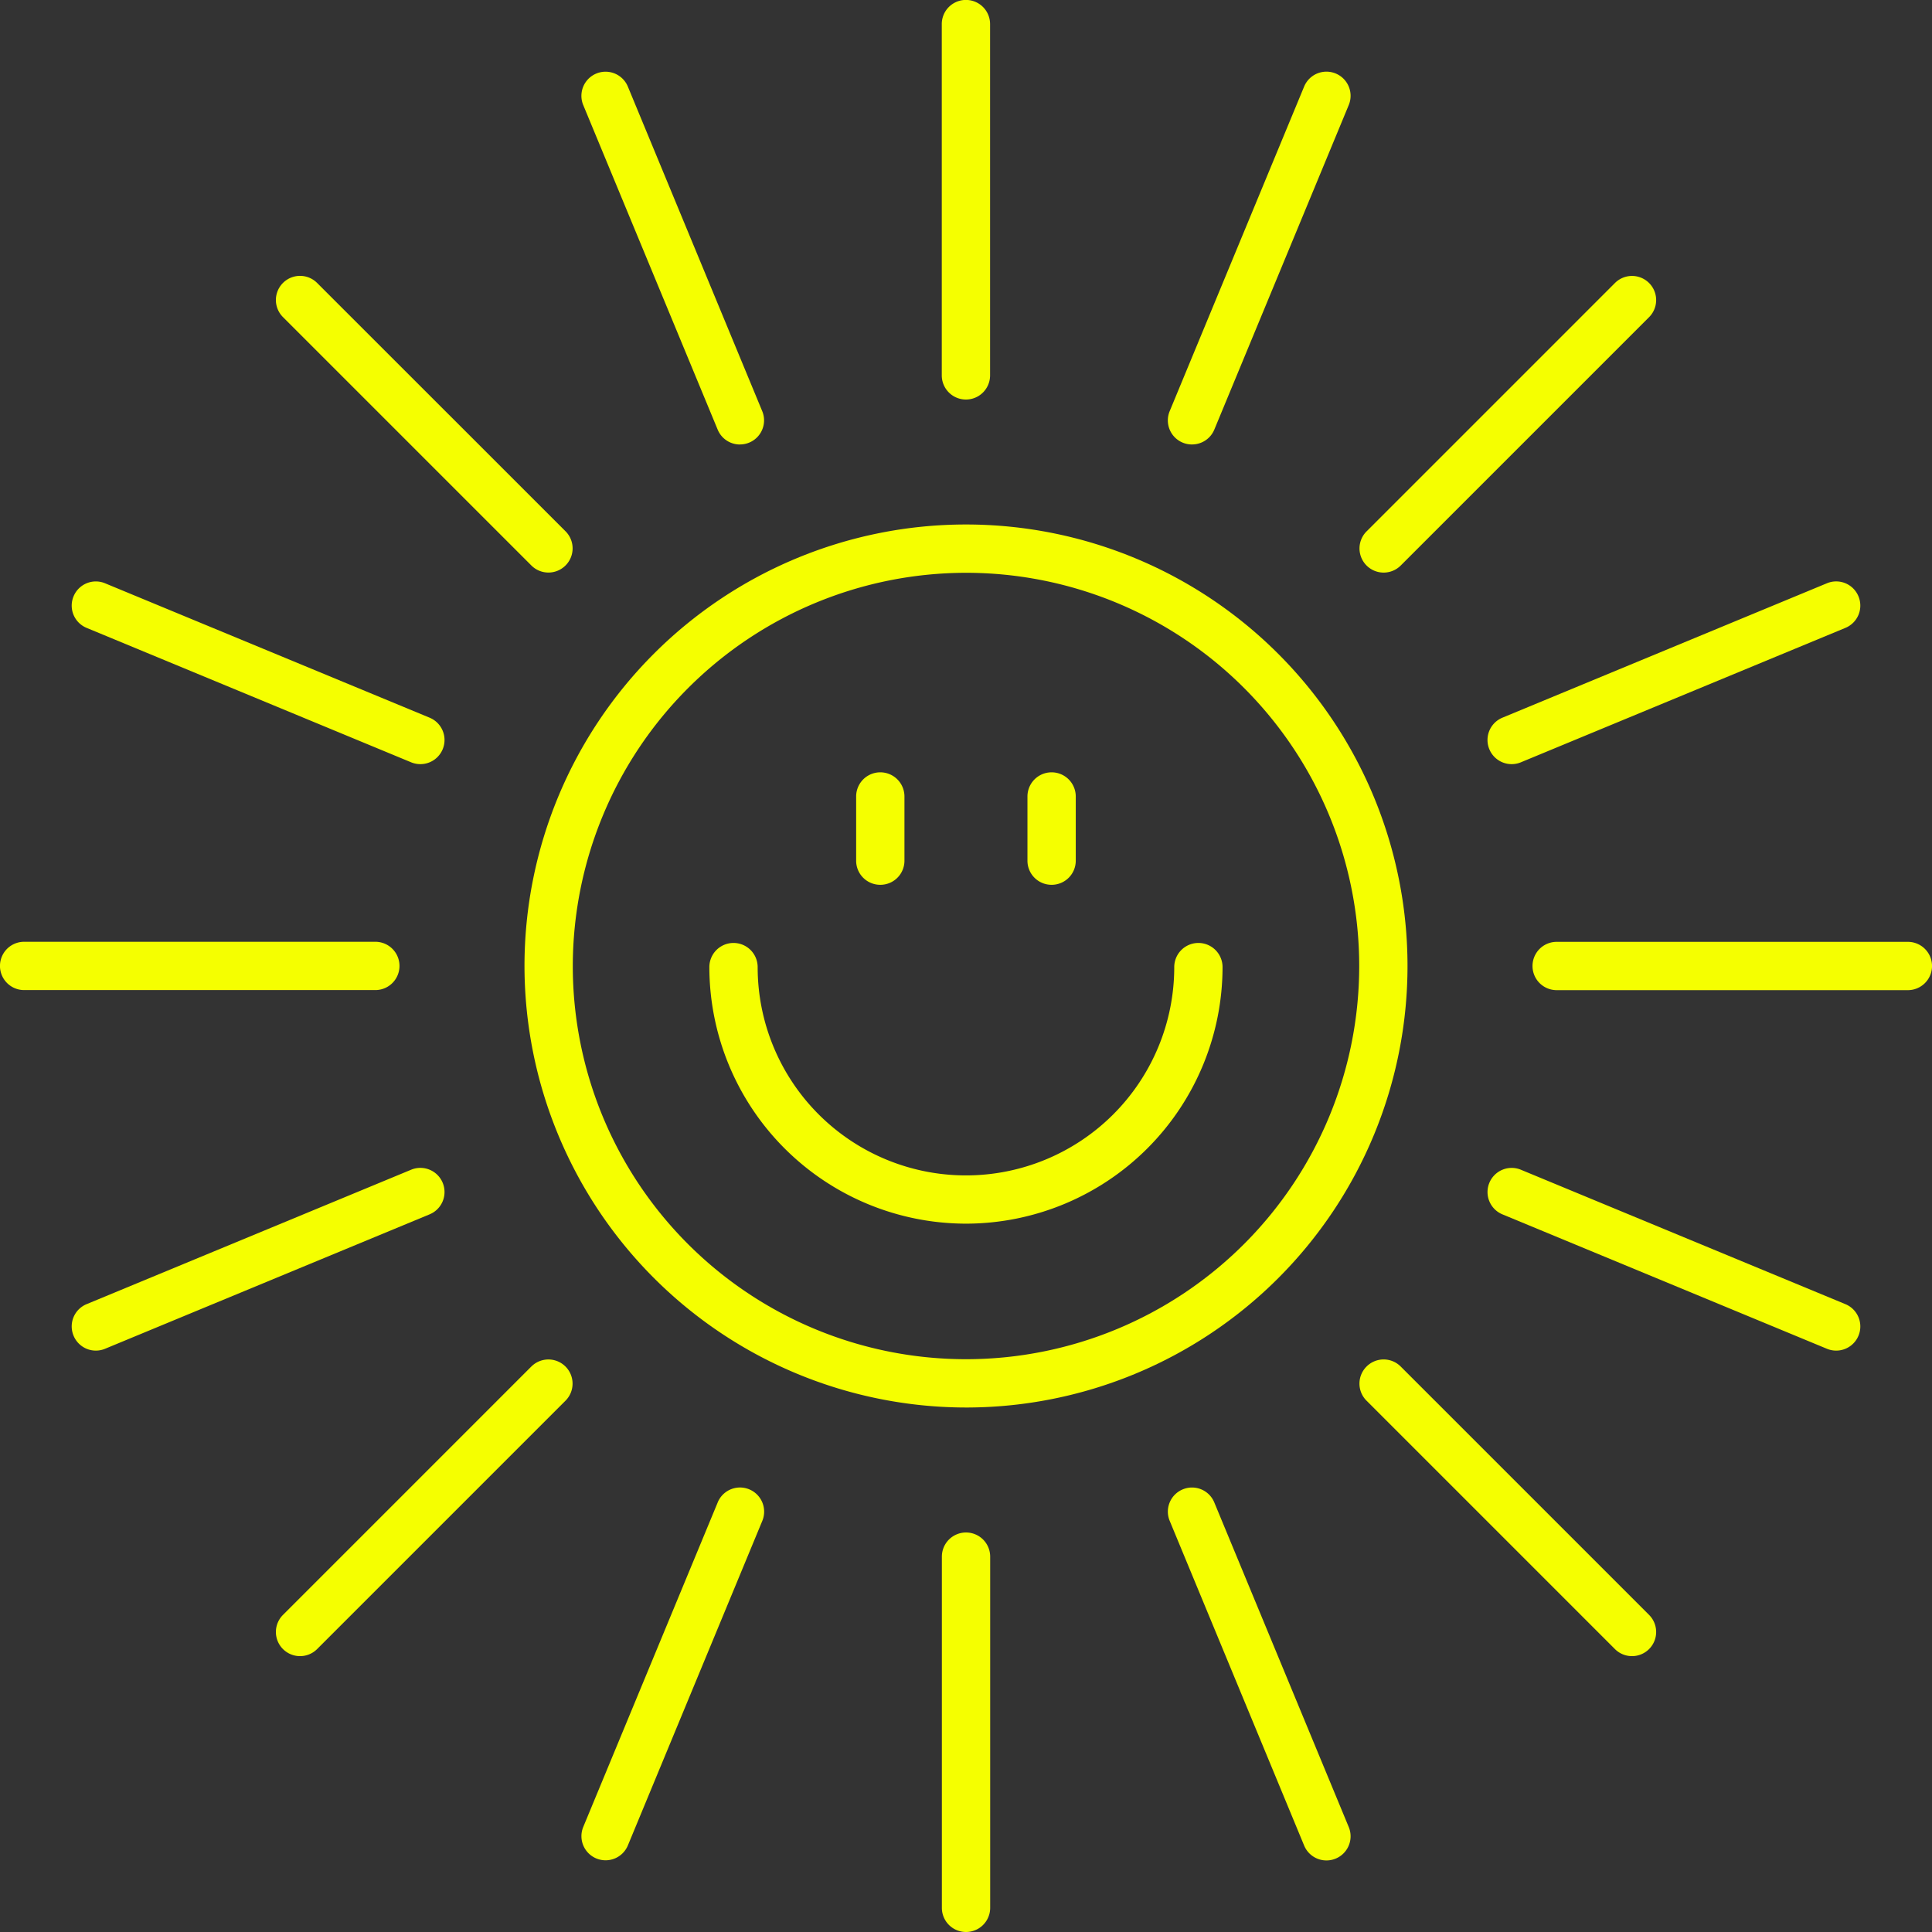 <svg xmlns="http://www.w3.org/2000/svg" width="80.232" height="80.231" viewBox="0 0 80.232 80.231"><rect x="0" y="0" width="80.232" height="80.231" fill="#333333" stroke="none"/><g transform="translate(-125.998 -56)"><path d="M265.955,214.29a18.335,18.335,0,1,0-18.335-18.335A18.356,18.356,0,0,0,265.955,214.29Zm0-34.664a16.329,16.329,0,1,1-16.329,16.329A16.348,16.348,0,0,1,265.955,179.626Z" transform="translate(-99.841 -99.839)" fill="#f5ff00"/><path d="M346.4,71.588V57a1,1,0,1,0-2.006,0V71.589a1,1,0,1,0,2.006,0Z" transform="translate(-179.286)" fill="#f5ff00"/><path d="M267.4,88.1a1,1,0,0,0,.926-1.387L262.748,73.24a1,1,0,0,0-1.853.767l5.582,13.476a1,1,0,0,0,.927.619Z" transform="translate(-110.676 -13.643)" fill="#f5ff00"/><path d="M191.683,120.263a1,1,0,0,0-1.418,1.418l10.314,10.314A1,1,0,1,0,202,130.577Z" transform="translate(-52.516 -52.513)" fill="#f5ff00"/><path d="M142.7,191.442a1,1,0,0,0,.543,1.31l13.476,5.582a1,1,0,1,0,.767-1.853L144.009,190.9A1,1,0,0,0,142.7,191.442Z" transform="translate(-13.647 -110.677)" fill="#f5ff00"/><path d="M127,276.4h14.585a1,1,0,1,0,0-2.006H127a1,1,0,1,0,0,2.006Z" transform="translate(0 -179.284)" fill="#f5ff00"/><path d="M142.7,333.777a1,1,0,0,0,1.31.543l13.476-5.582a1,1,0,0,0-.767-1.853l-13.476,5.582a1,1,0,0,0-.543,1.31Z" transform="translate(-13.647 -222.309)" fill="#f5ff00"/><path d="M200.58,371.533l-10.313,10.314a1,1,0,0,0,1.419,1.418L202,372.951a1,1,0,0,0-1.419-1.418Z" transform="translate(-52.518 -258.783)" fill="#f5ff00"/><path d="M266.483,401.551,260.9,415.026a1,1,0,0,0,1.853.767l5.582-13.476a1,1,0,1,0-1.853-.767Z" transform="translate(-110.68 -283.158)" fill="#f5ff00"/><path d="M344.4,412.362v14.585a1,1,0,1,0,2.006,0V412.362a1,1,0,0,0-2.006,0Z" transform="translate(-179.288 -291.718)" fill="#f5ff00"/><path d="M397.431,401.009a1,1,0,0,0-.543,1.31L402.47,415.8a1,1,0,1,0,1.853-.767l-5.582-13.476A1,1,0,0,0,397.431,401.009Z" transform="translate(-222.314 -283.159)" fill="#f5ff00"/><path d="M441.533,371.533a1,1,0,0,0,0,1.418l10.314,10.314a1,1,0,0,0,1.419-1.418l-10.314-10.314a1,1,0,0,0-1.419,0Z" transform="translate(-258.785 -258.783)" fill="#f5ff00"/><path d="M485.792,332.472l-13.476-5.582a1,1,0,1,0-.767,1.853l13.476,5.582a1,1,0,0,0,.767-1.853Z" transform="translate(-283.158 -222.313)" fill="#f5ff00"/><path d="M496.946,274.4H482.361a1,1,0,0,0,0,2.006h14.585a1,1,0,1,0,0-2.006Z" transform="translate(-291.718 -179.287)" fill="#f5ff00"/><path d="M486.334,191.442a1,1,0,0,0-1.31-.543l-13.476,5.582a1,1,0,0,0,.767,1.853l13.476-5.582A1,1,0,0,0,486.334,191.442Z" transform="translate(-283.158 -110.677)" fill="#f5ff00"/><path d="M442.95,132l10.314-10.314a1,1,0,0,0-1.418-1.418l-10.314,10.314A1,1,0,0,0,442.95,132Z" transform="translate(-258.783 -52.515)" fill="#f5ff00"/><path d="M397.813,88.1a1,1,0,0,0,.927-.619l5.582-13.476a1,1,0,0,0-1.853-.767l-5.582,13.476a1,1,0,0,0,.926,1.387Z" transform="translate(-222.313 -13.643)" fill="#f5ff00"/><path d="M301.155,286.3a10.666,10.666,0,0,0,10.654-10.654,1,1,0,1,0-2.006,0,8.649,8.649,0,0,1-17.3,0,1,1,0,1,0-2.006,0A10.668,10.668,0,0,0,301.155,286.3Z" transform="translate(-135.041 -179.484)" fill="#f5ff00"/><path d="M325.542,239.743a1,1,0,0,0,1-1v-2.668a1,1,0,1,0-2.006,0v2.668A1,1,0,0,0,325.542,239.743Z" transform="translate(-162.984 -146.999)" fill="#f5ff00"/><path d="M365.262,239.743a1,1,0,0,0,1-1v-2.668a1,1,0,0,0-2.006,0v2.668A1,1,0,0,0,365.262,239.743Z" transform="translate(-195.59 -146.999)" fill="#f5ff00"/></g></svg>